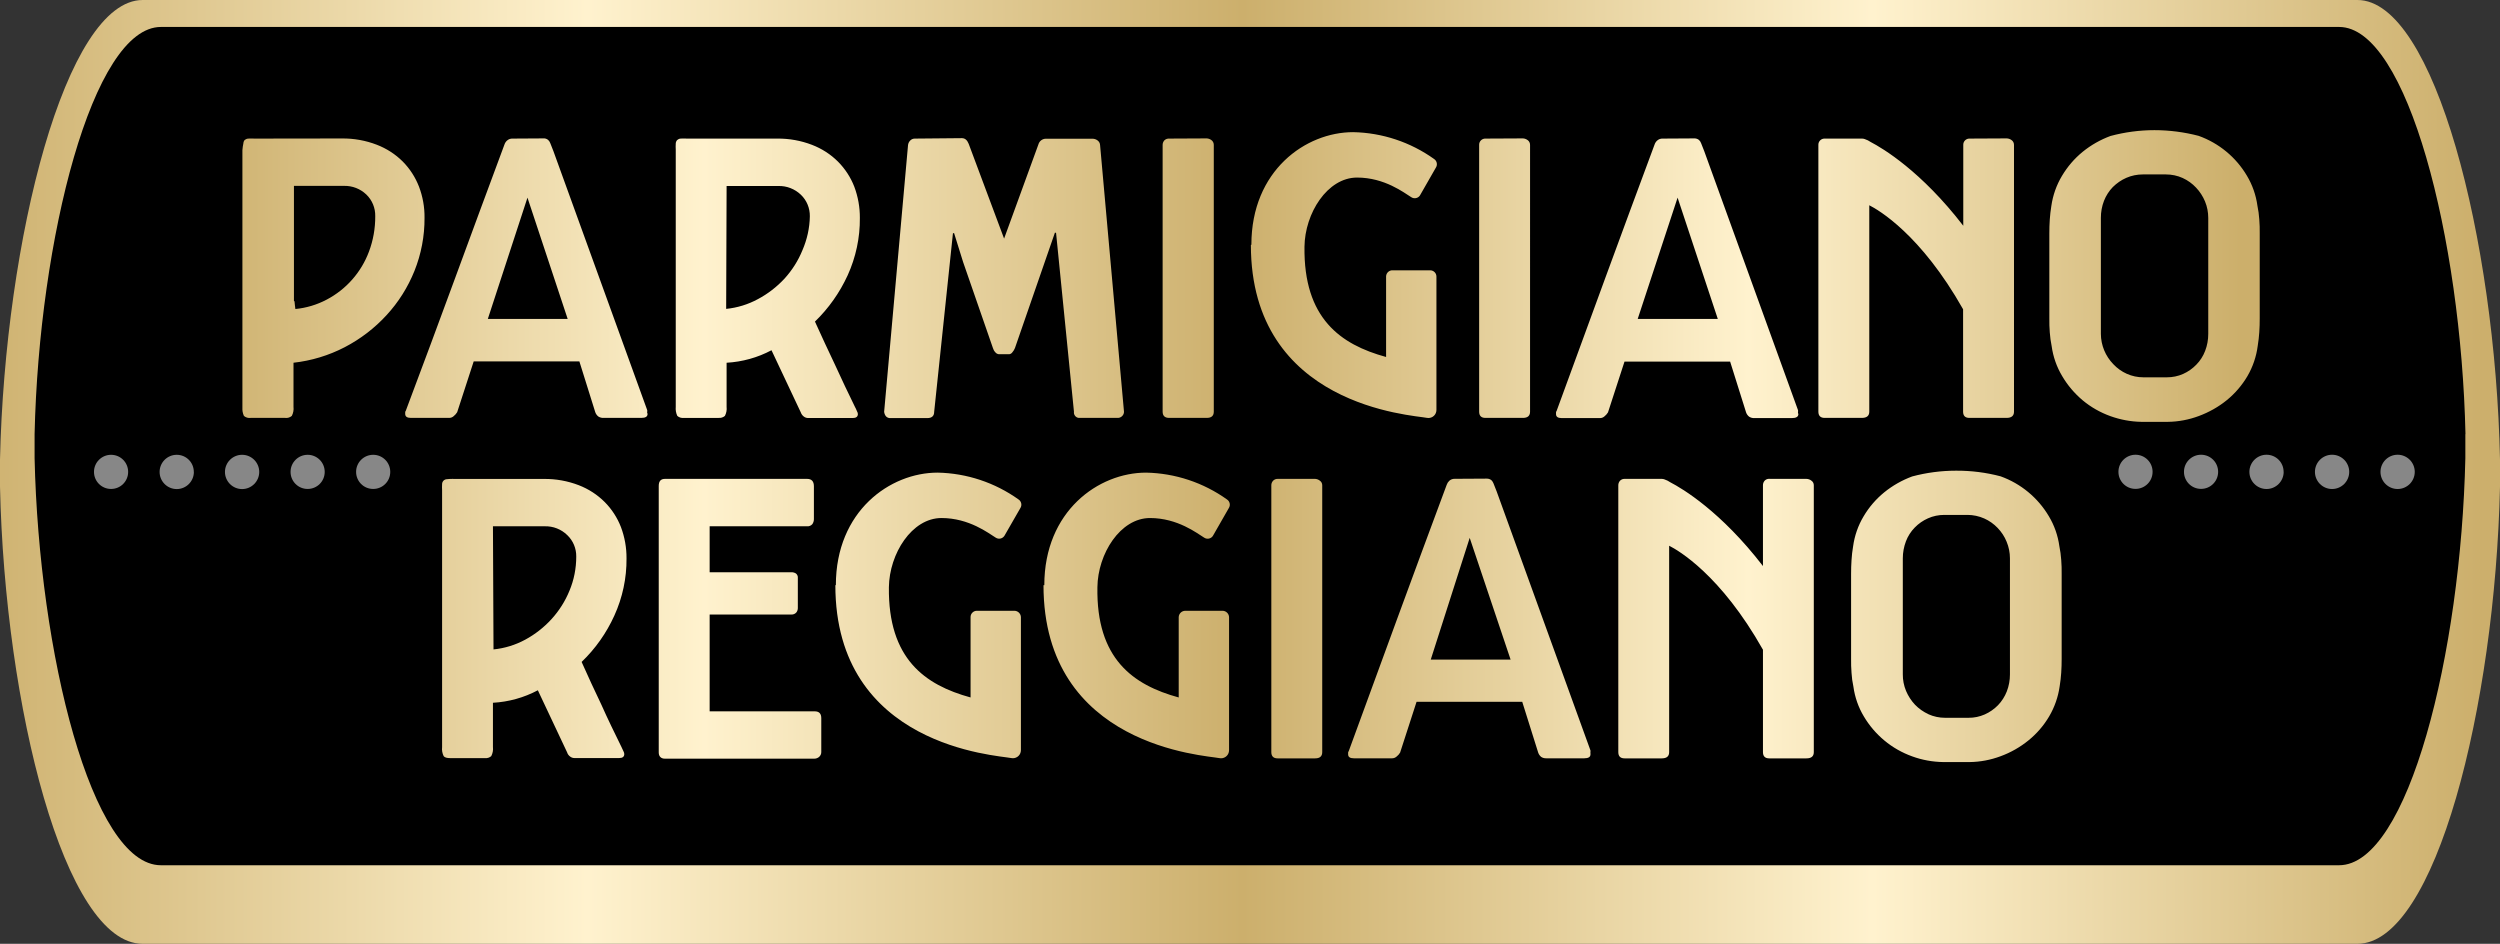<svg xmlns="http://www.w3.org/2000/svg" xmlns:xlink="http://www.w3.org/1999/xlink" id="Livello_2" data-name="Livello 2" viewBox="0 0 399.74 150.91"><rect x="0" y="0" width="399.74" height="150.91" fill="#333333" stroke="none"/><defs><style>      .cls-1 {        fill: none;      }      .cls-2 {        clip-path: url(#clippath);      }      .cls-3 {        fill: url(#Sfumatura_senza_nome);      }      .cls-4 {        fill: #878787;      }      .cls-5 {        fill: url(#Sfumatura_senza_nome_2);      }      .cls-6 {        clip-path: url(#clippath-1);      }    </style><clipPath id="clippath"><path class="cls-1" d="m22.82,0C10.51,0,.8,38.3,0,73.48v4.33c.78,35.17,10.31,73.1,22.8,73.1h354.14c12.48,0,22-37.93,22.8-73.1v-4.33c-.74-35.18-10.5-73.48-22.8-73.48H22.82Z"></path></clipPath><linearGradient id="Sfumatura_senza_nome" data-name="Sfumatura senza nome" x1="-920.39" y1="-242.44" x2="-919.39" y2="-242.44" gradientTransform="translate(367921.91 96990.15) scale(399.75)" gradientUnits="userSpaceOnUse"><stop offset="0" stop-color="#ccaf6c"></stop><stop offset=".25" stop-color="#fff2ce"></stop><stop offset=".51" stop-color="#ccaf6c"></stop><stop offset=".76" stop-color="#fff2ce"></stop><stop offset="1" stop-color="#ccaf6c"></stop></linearGradient><clipPath id="clippath-1"><path class="cls-1" d="m78.82,84.15h8.27c1.35-.04,2.65.47,3.61,1.41.94.89,1.46,2.14,1.44,3.44,0,1.87-.36,3.72-1.08,5.44-.68,1.68-1.66,3.22-2.88,4.56-1.2,1.31-2.61,2.42-4.18,3.27-1.58.86-3.31,1.39-5.09,1.57l-.09-19.69Zm-6.36-7.58c-.33,0-.67.01-1,.05-.42.01-.76.35-.77.77-.02.33-.02.67,0,1v41.06c-.06.5.03,1,.25,1.45.16.22.52.32,1.06.32h5.55c.36.04.73-.08,1-.32.23-.45.33-.95.27-1.45v-7.08c2.51-.14,4.96-.82,7.18-2l4.68,9.93c.08.27.25.5.47.66.2.16.45.25.71.25h7.14c.54,0,.82-.21.82-.63,0-.14-.04-.28-.11-.41-.08-.15-.15-.3-.21-.45l-.13-.28c-.55-1.11-1.09-2.24-1.63-3.35s-1.06-2.26-1.58-3.41l-1.6-3.4-1.56-3.44c2.2-2.11,3.97-4.62,5.23-7.4,1.31-2.87,1.98-6,1.95-9.16.01-1.71-.29-3.4-.89-5-.58-1.5-1.46-2.86-2.59-4-1.18-1.18-2.6-2.1-4.16-2.7-1.77-.68-3.66-1.02-5.56-1h-14.52Zm33.87,0c-.69,0-1,.38-1,1.14v42.6c0,.63.35,1,1,1h23.85c.3,0,.6-.1.82-.31.21-.2.33-.48.32-.77v-5.4c0-.73-.35-1.09-1.05-1.09h-16.8v-15.48h13.06c.3.02.59-.1.79-.32.16-.19.24-.43.25-.68v-4.85c.03-.27-.09-.54-.3-.71-.22-.14-.48-.21-.74-.2h-13.06v-7.35h15.58c.32.03.63-.1.84-.34.16-.23.25-.51.25-.79v-5.27c0-.78-.36-1.18-1.09-1.18h-22.72Zm98,0c-.29-.02-.57.09-.77.3-.19.21-.29.47-.28.75v42.64c0,.67.35,1,1,1h6c.76,0,1.14-.33,1.14-1v-42.64c.01-.31-.13-.6-.39-.77-.22-.17-.48-.27-.75-.28h-5.95Zm30.67,9.43l6.54,19.47h-12.77l6.23-19.47Zm-2.36-9.44c-.33-.02-.66.09-.91.32-.19.18-.33.4-.41.64-2.67,7.17-5.29,14.27-7.88,21.32s-5.18,14.14-7.79,21.28c-.06.06-.09.14-.09.22v.28c0,.42.3.63.91.63h6.13c.26,0,.5-.1.7-.27.23-.18.42-.39.57-.64l2.63-8.12h16.9l2.55,8.12c.09.27.26.51.48.69.26.17.57.24.88.22h6c.67,0,1-.21,1-.63,0-.05,0-.09,0-.14-.02-.08-.02-.15,0-.23v-.25l-15-41.42-.5-1.27c-.07-.2-.19-.38-.34-.53-.22-.18-.51-.27-.8-.25l-5.03.03Zm50.29,0c-.29-.02-.57.09-.77.3-.18.21-.28.47-.27.75v12.9c-6.72-8.73-12.88-12.39-14.81-13.39-.29-.2-.61-.36-.94-.47-.14-.05-.28-.08-.43-.08h-5.91c-.29-.02-.57.09-.77.3-.18.21-.28.47-.27.75v42.64c0,.67.34,1,1,1h5.95c.79,0,1.18-.33,1.18-1v-33c1.48.75,8.24,4.65,15,16.63v16.37c0,.67.34,1,1,1h5.95c.79,0,1.18-.33,1.18-1v-42.64c.01-.31-.13-.6-.39-.77-.23-.18-.5-.27-.79-.28h-5.91Zm-149.36,17c0,25.85,25.87,27.2,28.13,27.65.69.14,1.37-.3,1.51-.99.02-.09.03-.18.03-.27v-21.29c-.03-.56-.49-1-1.05-1h-6c-.55,0-1,.45-1,1v12.86c-7.32-2-13.2-6.2-13.06-17.63.07-5.34,3.66-11.06,8.41-11.06,4.43,0,7.55,2.45,8.66,3.13.46.31,1.08.19,1.39-.27.02-.03.04-.07.06-.1l2.5-4.35c.3-.46.17-1.08-.29-1.38-3.78-2.7-8.29-4.2-12.94-4.29-7.58,0-16.27,6.12-16.27,18m33.2,0c0,25.85,25.88,27.2,28.13,27.65.69.14,1.37-.3,1.51-.99.02-.09.03-.18.03-.27v-21.3c-.03-.54-.46-.97-1-1h-6c-.56,0-1.02.44-1.05,1v12.86c-7.32-2-13.2-6.2-13-17.63.06-5.34,3.66-11.06,8.41-11.06,4.42,0,7.54,2.45,8.65,3.13.45.31,1.08.2,1.39-.25.03-.04.05-.08.07-.12l2.49-4.35c.3-.46.17-1.08-.29-1.38-3.78-2.7-8.29-4.2-12.94-4.29-7.58,0-16.27,6.12-16.27,18m141.38,20.63c-.81-.37-1.54-.88-2.16-1.52-.6-.64-1.09-1.39-1.43-2.2-.35-.84-.53-1.75-.52-2.66v-18.55c0-.93.17-1.85.5-2.72.31-.82.79-1.57,1.41-2.2.6-.62,1.32-1.12,2.11-1.47.82-.37,1.71-.55,2.61-.55h3.71c.92,0,1.84.2,2.68.57.81.36,1.54.88,2.15,1.52.61.64,1.1,1.38,1.43,2.2.35.84.53,1.74.53,2.65v18.56c0,.93-.16,1.85-.5,2.72-.32.82-.8,1.58-1.41,2.21-.61.62-1.32,1.12-2.11,1.47-.82.36-1.7.55-2.59.54h-3.77c-.91,0-1.81-.19-2.64-.56m4.39-38.95c-2.36,0-4.72.31-7,.92-1.62.6-3.14,1.46-4.48,2.55-1.31,1.07-2.43,2.37-3.29,3.83-.88,1.47-1.45,3.11-1.68,4.81-.12.72-.21,1.45-.25,2.18-.05.72-.07,1.46-.07,2.22v13.57c0,.76,0,1.5.07,2.24.04.74.14,1.48.3,2.21.23,1.69.8,3.32,1.68,4.78.86,1.45,1.97,2.75,3.27,3.83,1.32,1.1,2.83,1.96,4.45,2.54,1.58.58,3.25.88,4.94.91h4.25c1.69-.02,3.36-.34,4.94-.93,1.62-.59,3.13-1.45,4.47-2.54,1.32-1.07,2.44-2.37,3.3-3.83.87-1.48,1.44-3.11,1.68-4.81.12-.73.2-1.45.25-2.18s.07-1.46.07-2.22v-13.57c0-.76,0-1.5-.07-2.25-.05-.74-.15-1.47-.3-2.2-.23-1.69-.8-3.32-1.68-4.78-1.75-2.96-4.48-5.22-7.72-6.38-2.31-.61-4.68-.91-7.07-.9h-.06ZM47,48.15v-18.43h8c1.33-.03,2.61.46,3.57,1.38.94.9,1.46,2.16,1.43,3.47.01,1.93-.32,3.84-1,5.65-1.23,3.31-3.64,6.05-6.77,7.69-1.55.82-3.25,1.33-5,1.5-.06-.39-.1-.81-.14-1.25m-6.4-26c-.33-.02-.67-.02-1,0-.2.01-.39.09-.55.21-.13.14-.21.33-.22.52-.08.37-.13.74-.16,1.11v41.1c-.04.48.04.96.24,1.4.29.26.68.37,1.07.32h5.54c.38.05.76-.07,1.05-.32.23-.45.33-.95.27-1.45v-7.05c2.86-.32,5.64-1.16,8.2-2.49,2.5-1.3,4.76-3.03,6.67-5.11,1.91-2.07,3.42-4.47,4.47-7.08,1.08-2.7,1.63-5.58,1.61-8.49.02-1.71-.28-3.4-.89-5-.58-1.5-1.46-2.86-2.59-4-1.18-1.18-2.6-2.09-4.16-2.69-1.77-.68-3.65-1.02-5.55-1l-14,.02Zm43.65,9.44l6.43,19.4h-12.77l6.34-19.4Zm-2.36-9.44c-.33-.02-.66.09-.91.32-.19.17-.33.39-.41.63-2.67,7.17-5.29,14.28-7.88,21.33-2.59,7.05-5.22,14.13-7.9,21.25-.06.06-.09.14-.09.22v.27c0,.43.3.64.91.64h6.13c.26,0,.51-.1.7-.27.23-.18.42-.4.57-.64l2.64-8.12h16.9l2.54,8.12c.09.27.26.5.48.68.26.17.57.25.88.23h6c.69,0,1-.21,1-.64,0-.05-.03-.09-.05-.13-.02-.08-.02-.15,0-.23v-.23l-15-41.42-.5-1.27c-.07-.2-.19-.38-.34-.52-.22-.19-.5-.28-.79-.25l-4.88.03Zm34.2,7.58h8.27c1.34-.04,2.64.47,3.61,1.4.94.9,1.45,2.15,1.43,3.45-.03,1.86-.44,3.7-1.18,5.41-.68,1.68-1.66,3.22-2.88,4.56-1.22,1.31-2.65,2.42-4.23,3.26-1.58.86-3.31,1.39-5.09,1.57l.07-19.65Zm-6.36-7.58c-.33-.02-.67-.02-1,0-.2.01-.39.1-.54.23-.14.15-.22.35-.23.55-.02.33-.02.67,0,1v41.11c-.05.5.04,1,.25,1.45.29.26.68.37,1.07.32h5.54c.36.03.72-.08,1-.32.23-.45.33-.95.27-1.45v-7.05c2.51-.14,4.96-.82,7.18-2l4.68,9.93c.09.26.25.49.47.66.2.16.45.25.71.25h7.13c.54,0,.82-.21.82-.64,0-.14-.05-.28-.12-.4-.07-.16-.14-.31-.2-.46l-.14-.27c-.55-1.12-1.09-2.24-1.62-3.36-.53-1.12-1.06-2.25-1.58-3.4l-1.6-3.4-1.6-3.49c2.19-2.12,3.96-4.63,5.23-7.4,1.31-2.88,1.98-6.01,1.95-9.17.01-1.71-.29-3.4-.89-5-.58-1.5-1.47-2.86-2.6-4-1.18-1.18-2.6-2.09-4.16-2.69-1.77-.68-3.65-1.02-5.55-1h-14.47Zm127.73,0c-.29-.02-.57.09-.77.3-.19.2-.29.47-.27.74v42.62c0,.67.34,1,1,1h6c.76,0,1.14-.33,1.14-1V23.17c0-.31-.14-.6-.39-.77-.22-.16-.48-.26-.75-.27l-5.96.03Zm30.69,9.44l6.43,19.4h-12.81l6.38-19.4Zm-2.36-9.44c-.33-.02-.66.09-.91.32-.19.17-.33.39-.41.63-2.67,7.17-5.29,14.28-7.88,21.33-2.59,7.05-5.18,14.14-7.79,21.28-.06.06-.09.14-.09.22v.27c0,.43.3.64.9.64h6.14c.26,0,.51-.1.7-.27.23-.18.42-.4.57-.64l2.64-8.12h16.89l2.55,8.12c.09.27.26.5.48.68.26.17.57.25.88.23h5.95c.7,0,1.05-.21,1.05-.64,0-.05-.03-.09-.05-.13-.02-.08-.02-.15,0-.23v-.25l-15-41.43-.5-1.27c-.07-.2-.19-.38-.34-.52-.22-.18-.51-.27-.8-.25l-4.98.03Zm49.08,0c-.29-.02-.57.09-.77.3-.19.2-.29.47-.27.74v12.9c-6.72-8.73-12.88-12.39-14.8-13.39-.29-.2-.61-.36-.95-.47h0c-.14-.05-.28-.08-.43-.08h-5.95c-.29-.02-.57.09-.77.3-.19.2-.29.47-.27.74v42.62c0,.67.35,1,1,1h5.95c.79,0,1.19-.33,1.19-1v-33c1.48.75,8.23,4.65,15,16.63v16.37c0,.67.34,1,1,1h5.95c.79,0,1.19-.33,1.19-1V23.17c0-.31-.14-.6-.39-.77-.23-.17-.51-.27-.8-.27l-5.88.03Zm-168.63,0c-.3-.02-.6.1-.8.32-.19.19-.31.45-.34.72l-3.82,42.65c.03.25.12.5.28.7.18.21.45.32.72.3h5.91c.73,0,1.09-.35,1.09-1l3-28.54.18-.05,1.45,4.65,4.76,13.73c.07.25.2.49.38.68.14.18.34.29.57.32h1.67c.2-.03.39-.15.5-.32.18-.2.31-.43.41-.68l6.39-18.45.18.05,2.86,28.58c-.07.48.26.93.74,1,.09.01.17.01.26,0h5.91c.55.05,1.04-.36,1.09-.91,0-.03,0-.06,0-.09l-3.82-42.6c-.01-.31-.16-.59-.41-.77-.23-.18-.52-.27-.81-.27h-7.45c-.55,0-1.04.37-1.19.9l-5.49,15.07-5.66-15.15c-.24-.61-.6-.91-1.09-.91l-7.47.07Zm40.62,0c-.29-.02-.57.08-.78.29-.18.21-.28.47-.27.75v42.62c0,.67.35,1,1.05,1h6c.76,0,1.13-.33,1.13-1V23.17c0-.3-.13-.59-.38-.77-.22-.16-.48-.26-.75-.27l-6,.03Zm13.06,17c0,25.85,25.87,27.2,28.13,27.65.69.14,1.37-.3,1.51-.99.02-.09.03-.18.03-.27v-21.33c0-.55-.45-1-1-1h-6c-.55-.03-1.02.4-1.05.95,0,.02,0,.03,0,.05v12.86c-7.32-2-13.2-6.2-13.05-17.63.06-5.33,3.65-11.06,8.41-11.06,4.42,0,7.54,2.45,8.65,3.13.45.31,1.08.2,1.39-.25.03-.04.05-.08.07-.12l2.49-4.35c.3-.46.17-1.08-.29-1.38-3.78-2.7-8.29-4.2-12.94-4.29-7.58,0-16.27,6.12-16.27,18m142.62,21.2c-.91,0-1.81-.19-2.64-.56-.81-.36-1.54-.88-2.15-1.53-1.27-1.3-1.99-3.04-2-4.85v-18.56c0-.93.16-1.85.5-2.72.32-.82.8-1.57,1.41-2.2.63-.62,1.36-1.13,2.17-1.48.83-.36,1.72-.54,2.62-.54h3.71c.92,0,1.83.19,2.67.57.81.37,1.53.89,2.14,1.54.61.64,1.09,1.39,1.43,2.2.35.84.52,1.74.52,2.65v18.54c0,.93-.16,1.85-.5,2.72-.31.82-.79,1.57-1.41,2.2-.6.62-1.32,1.13-2.11,1.48-.81.36-1.69.54-2.58.54h-3.78m1.75-39.52c-2.36,0-4.72.32-7,.93-1.62.6-3.12,1.45-4.46,2.54-1.32,1.08-2.43,2.38-3.3,3.84-.88,1.47-1.46,3.11-1.7,4.81-.12.72-.2,1.45-.25,2.17s-.07,1.47-.07,2.23v13.57c0,.75,0,1.5.07,2.24.05.74.15,1.47.3,2.2.23,1.69.8,3.32,1.68,4.79.86,1.47,1.97,2.77,3.27,3.87,1.32,1.1,2.83,1.96,4.45,2.54,1.59.57,3.25.88,4.94.91h4.25c1.69-.02,3.36-.34,4.94-.93,1.62-.6,3.14-1.45,4.48-2.54,1.31-1.07,2.43-2.37,3.29-3.83.87-1.49,1.43-3.14,1.65-4.85.12-.73.2-1.46.25-2.18s.07-1.47.07-2.22v-13.57c0-.76,0-1.51-.07-2.25-.05-.74-.15-1.48-.3-2.2-.23-1.69-.8-3.32-1.68-4.79-1.75-2.96-4.48-5.21-7.72-6.37-2.3-.6-4.68-.91-7.06-.91h-.03Z"></path></clipPath><linearGradient id="Sfumatura_senza_nome_2" data-name="Sfumatura senza nome 2" x1="-920.29" y1="-242.5" x2="-919.29" y2="-242.5" gradientTransform="translate(296920.99 78301.08) scale(322.6)" gradientUnits="userSpaceOnUse"><stop offset="0" stop-color="#ccaf6c"></stop><stop offset=".25" stop-color="#fff2ce"></stop><stop offset=".51" stop-color="#ccaf6c"></stop><stop offset=".76" stop-color="#fff2ce"></stop><stop offset="1" stop-color="#ccaf6b"></stop></linearGradient></defs><g id="Livello_1-2" data-name="Livello 1"><g id="Layer_2" data-name="Layer 2"><g id="Layer_1-2" data-name="Layer 1-2"><g class="cls-2"><rect class="cls-3" width="399.76" height="150.91"></rect></g><path d="m394.22,69.42c-.69-31.17-9.3-65.11-20.2-65.11H25.73C14.83,4.31,6.23,38.25,5.53,69.42v3.83c.7,31.16,9.14,65.1,20.2,65.1h348.27c11.06,0,19.51-33.94,20.2-65.1v-3.83"></path><g class="cls-6"><rect class="cls-5" x="38.76" y="20.81" width="322.6" height="101.04"></rect></g><g><path class="cls-4" d="m386.11,75.45c0,1.51-1.23,2.74-2.74,2.74-1.51,0-2.74-1.23-2.74-2.74s1.23-2.74,2.74-2.74h0c1.51,0,2.74,1.23,2.74,2.74"></path><path class="cls-4" d="m375.63,75.45c0,1.51-1.23,2.74-2.74,2.74-1.51,0-2.74-1.23-2.74-2.74s1.23-2.74,2.74-2.74h0c1.51,0,2.74,1.23,2.74,2.74"></path><path class="cls-4" d="m365.15,75.45c0,1.51-1.23,2.74-2.74,2.74-1.51,0-2.74-1.23-2.74-2.74,0-1.51,1.23-2.74,2.74-2.74,0,0,0,0,0,0,1.51,0,2.73,1.22,2.73,2.73,0,0,0,0,0,.01"></path><path class="cls-4" d="m354.67,75.45c0,1.51-1.23,2.73-2.74,2.72-1.51,0-2.73-1.23-2.72-2.74,0-1.5,1.23-2.72,2.73-2.72,1.51,0,2.73,1.22,2.73,2.73,0,0,0,0,0,.01"></path><path class="cls-4" d="m344.19,75.45c0,1.51-1.23,2.73-2.74,2.72-1.51,0-2.73-1.23-2.72-2.74,0-1.5,1.23-2.72,2.73-2.72,1.51,0,2.73,1.22,2.73,2.73,0,0,0,0,0,.01"></path><path class="cls-4" d="m62.4,75.46c0,1.51-1.23,2.73-2.74,2.72-1.51,0-2.73-1.23-2.72-2.74,0-1.5,1.23-2.72,2.73-2.72,1.51,0,2.73,1.22,2.73,2.73,0,0,0,0,0,.01"></path><path class="cls-4" d="m51.92,75.46c0,1.51-1.23,2.73-2.74,2.72-1.51,0-2.73-1.23-2.72-2.74,0-1.5,1.23-2.72,2.73-2.72,1.51,0,2.73,1.22,2.73,2.73,0,0,0,0,0,.01"></path><path class="cls-4" d="m41.45,75.46c0,1.51-1.23,2.74-2.74,2.74-1.51,0-2.74-1.23-2.74-2.74s1.23-2.74,2.74-2.74h0c1.51,0,2.74,1.23,2.74,2.74"></path><path class="cls-4" d="m31,75.46c0,1.51-1.23,2.74-2.74,2.74-1.51,0-2.74-1.23-2.74-2.74,0-1.51,1.23-2.74,2.74-2.74,0,0,0,0,0,0,1.51,0,2.73,1.22,2.73,2.73,0,0,0,0,0,.01"></path><path class="cls-4" d="m20.49,75.46c0,1.51-1.23,2.73-2.74,2.72-1.51,0-2.73-1.23-2.72-2.74,0-1.5,1.23-2.72,2.73-2.72,1.51,0,2.73,1.22,2.73,2.73,0,0,0,0,0,.01"></path></g></g></g></g></svg>